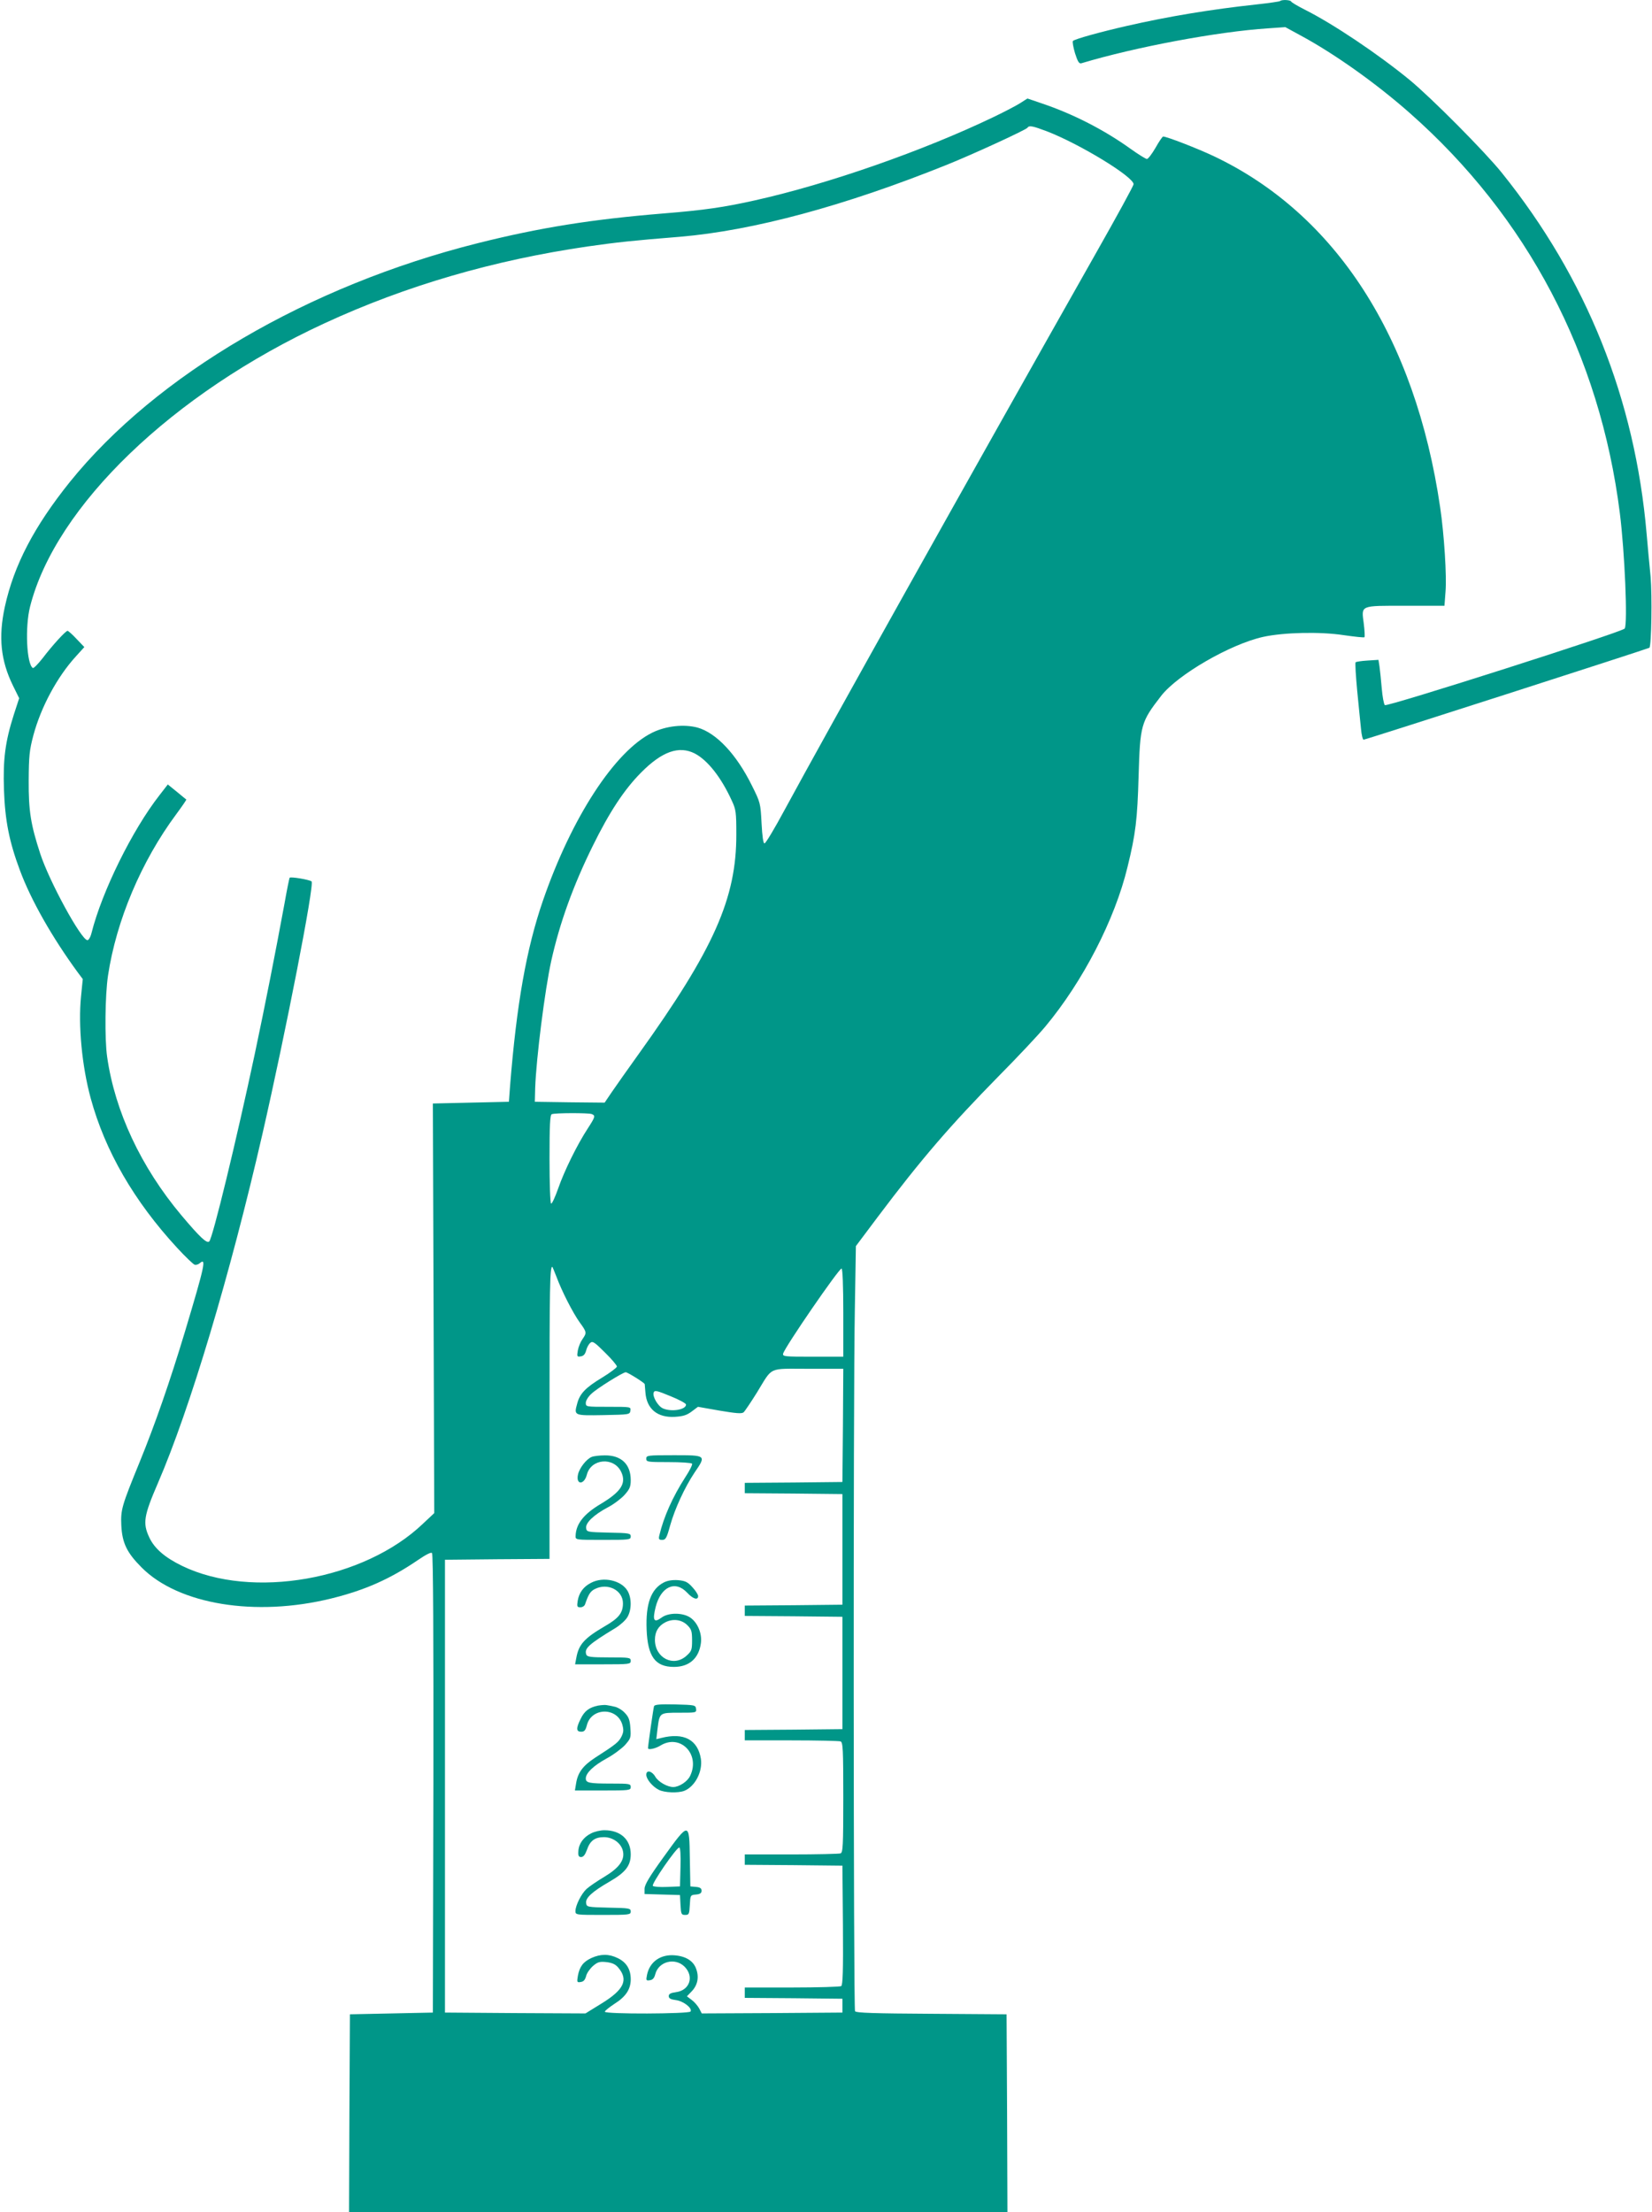 <?xml version="1.0" standalone="no"?>
<!DOCTYPE svg PUBLIC "-//W3C//DTD SVG 20010904//EN"
 "http://www.w3.org/TR/2001/REC-SVG-20010904/DTD/svg10.dtd">
<svg version="1.0" xmlns="http://www.w3.org/2000/svg"
 width="956pt" height="1280pt" viewBox="0 0 956 1280"
 preserveAspectRatio="xMidYMid meet">
<g transform="translate(0,1280) scale(0.1,-0.1)"
fill="#009688" stroke="none">
<path d="M7408 12794 c-3 -3 -66 -12 -139 -20 -259 -28 -508 -69 -748 -124
-150 -34 -302 -76 -312 -87 -4 -5 2 -36 12 -71 16 -50 24 -62 37 -58 313 94
788 183 1080 202 l100 7 88 -48 c195 -105 436 -276 631 -448 681 -600 1102
-1400 1217 -2317 28 -222 46 -639 28 -667 -12 -19 -1374 -454 -1388 -443 -6 6
-14 50 -18 98 -4 48 -10 104 -13 126 l-6 38 -63 -4 c-35 -2 -66 -7 -69 -10 -4
-3 1 -77 9 -165 9 -87 18 -186 22 -220 3 -35 10 -63 15 -63 11 0 1649 527
1654 532 12 12 16 304 7 410 -7 68 -17 179 -23 248 -67 780 -348 1481 -838
2090 -97 121 -407 433 -533 537 -184 151 -445 326 -609 408 -41 21 -75 41 -77
46 -4 10 -55 12 -64 3z"/>
<path d="M5905 12204 c-22 -14 -92 -51 -155 -81 -408 -196 -958 -388 -1380
-482 -178 -40 -295 -57 -530 -76 -416 -34 -716 -82 -1075 -172 -980 -246
-1860 -761 -2361 -1382 -206 -257 -323 -480 -376 -722 -38 -175 -24 -311 47
-456 l36 -73 -31 -95 c-50 -157 -63 -258 -57 -435 6 -176 30 -299 92 -465 64
-173 187 -389 334 -590 l30 -40 -10 -100 c-17 -168 5 -403 56 -590 83 -304
250 -594 500 -865 48 -52 94 -96 102 -98 8 -2 21 2 29 9 39 33 30 -10 -85
-394 -88 -292 -174 -539 -263 -757 -103 -252 -110 -275 -106 -365 5 -103 32
-159 118 -245 213 -214 659 -287 1097 -179 195 48 341 113 501 222 47 32 76
47 82 41 7 -7 9 -499 8 -1335 l-3 -1324 -240 -5 -240 -5 -3 -572 -2 -573 1905
0 1905 0 -2 573 -3 572 -434 3 c-333 2 -437 5 -443 15 -9 15 -11 3556 -1 4065
l6 362 126 168 c252 335 419 529 702 817 109 110 229 238 268 285 217 260 403
620 476 924 47 191 57 275 64 526 9 296 13 312 130 463 95 123 401 300 591
342 119 26 329 31 466 10 63 -9 117 -15 120 -12 3 3 1 38 -4 79 -14 108 -25
103 243 103 l224 0 6 80 c8 89 -8 336 -31 490 -144 983 -604 1696 -1309 2031
-95 45 -273 114 -294 114 -4 0 -24 -29 -44 -65 -21 -36 -43 -65 -50 -65 -6 0
-50 27 -96 60 -152 109 -332 201 -510 261 -47 16 -85 29 -85 29 -1 0 -19 -12
-41 -26z m154 -164 c191 -74 501 -263 501 -306 0 -8 -96 -184 -214 -392 -742
-1312 -1559 -2773 -1806 -3229 -57 -106 -109 -193 -116 -193 -7 0 -13 40 -17
118 -6 115 -7 119 -56 217 -89 180 -205 304 -314 335 -79 21 -182 10 -262 -29
-217 -107 -467 -491 -633 -972 -96 -279 -152 -597 -190 -1069 l-7 -95 -220 -5
-220 -5 4 -1185 4 -1185 -65 -61 c-341 -326 -989 -440 -1393 -245 -101 49
-161 101 -191 165 -39 83 -32 125 50 315 185 428 417 1202 605 2021 134 586
302 1444 284 1460 -11 10 -123 29 -127 21 -2 -3 -16 -71 -30 -151 -54 -292
-109 -572 -172 -870 -106 -498 -243 -1063 -263 -1083 -14 -14 -55 25 -162 152
-233 278 -384 600 -429 916 -15 105 -12 356 5 470 48 319 193 662 395 934 34
46 60 84 58 85 -2 1 -26 21 -55 45 l-52 42 -48 -62 c-158 -202 -333 -558 -393
-796 -6 -25 -17 -43 -24 -43 -35 0 -220 338 -273 500 -55 168 -68 248 -67 425
1 140 4 173 27 260 44 164 138 339 247 458 l48 53 -45 47 c-24 26 -48 47 -52
47 -11 0 -87 -83 -144 -158 -27 -34 -52 -60 -57 -57 -36 22 -46 237 -16 355
147 581 824 1233 1703 1639 471 218 981 366 1524 445 168 24 259 34 534 56
424 36 951 178 1543 416 159 64 460 203 468 215 9 15 31 10 113 -21z m-2038
-3600 c74 -39 152 -137 214 -273 24 -51 26 -68 26 -194 1 -370 -129 -664 -566
-1273 -61 -85 -130 -183 -154 -218 l-42 -62 -202 2 -202 3 2 80 c6 170 56 567
93 735 49 220 127 436 240 665 97 197 182 326 280 425 121 122 219 157 311
110z m-597 -2086 c23 -9 21 -16 -23 -84 -62 -95 -136 -246 -171 -347 -18 -51
-36 -90 -41 -87 -5 3 -9 119 -9 259 0 193 3 255 13 258 18 8 212 8 231 1z
m-204 -941 c31 -84 95 -209 135 -265 41 -56 41 -60 16 -96 -11 -15 -23 -44
-27 -65 -6 -36 -5 -39 17 -35 16 2 25 12 31 34 4 17 15 37 24 44 13 12 25 4
85 -56 38 -37 69 -74 69 -81 0 -6 -38 -35 -84 -63 -96 -58 -131 -93 -146 -152
-19 -69 -19 -69 152 -66 150 3 153 3 156 26 3 22 3 22 -127 22 -130 0 -131 0
-131 23 0 13 14 36 33 53 31 30 182 124 198 124 11 0 109 -61 110 -69 0 -3 2
-25 4 -48 7 -95 69 -147 171 -141 48 3 69 10 97 31 l36 27 125 -22 c95 -16
128 -19 139 -10 7 6 42 58 77 114 94 153 61 138 297 138 l203 0 -2 -327 -3
-328 -282 -3 -283 -2 0 -30 0 -30 283 -2 282 -3 0 -320 0 -320 -282 -3 -283
-2 0 -30 0 -30 283 -2 282 -3 0 -325 0 -325 -282 -3 -283 -2 0 -30 0 -30 269
0 c148 0 276 -3 285 -6 14 -5 16 -43 16 -324 0 -281 -2 -319 -16 -324 -9 -3
-137 -6 -285 -6 l-269 0 0 -30 0 -30 283 -2 282 -3 3 -344 c2 -269 -1 -346
-10 -353 -7 -4 -136 -8 -285 -8 l-273 0 0 -30 0 -30 283 -2 282 -3 0 -40 0
-40 -407 -3 -407 -2 -15 29 c-9 16 -28 38 -43 49 l-28 21 27 28 c34 35 44 80
28 127 -15 48 -58 76 -123 82 -84 8 -148 -37 -163 -114 -6 -31 -5 -33 16 -30
17 2 26 12 32 35 19 74 114 98 169 44 57 -57 31 -137 -49 -148 -31 -4 -42 -10
-42 -23 0 -13 11 -19 42 -23 44 -6 96 -47 84 -66 -9 -14 -496 -16 -496 -1 0 5
25 25 55 45 67 42 95 85 95 143 0 57 -25 98 -75 122 -51 25 -98 25 -152 1 -48
-22 -69 -50 -79 -104 -6 -36 -5 -39 17 -35 16 2 25 12 31 35 4 17 23 43 40 58
27 23 39 26 77 22 33 -4 52 -12 68 -31 61 -71 35 -128 -95 -208 l-94 -58 -406
2 -407 3 0 1310 0 1310 303 3 302 2 0 838 c0 732 2 852 16 852 1 0 12 -26 24
-57z m1660 -208 l0 -255 -176 0 c-165 0 -176 1 -172 18 10 38 322 492 338 492
6 0 10 -100 10 -255z m-910 -532 c0 -30 -85 -44 -134 -22 -29 13 -62 70 -53
92 5 14 19 11 96 -21 50 -20 91 -42 91 -49z"/>
<path d="M3424 4370 c-30 -12 -71 -64 -79 -101 -14 -61 35 -63 51 -2 24 94
157 105 199 16 31 -66 -1 -115 -122 -187 -95 -57 -140 -114 -142 -183 -1 -23
0 -23 159 -23 153 0 160 1 160 20 0 18 -8 20 -127 22 -125 3 -128 4 -131 26
-5 30 44 77 125 120 33 17 77 50 97 72 30 34 36 47 36 86 0 92 -55 144 -150
143 -30 0 -64 -4 -76 -9z"/>
<path d="M3740 4360 c0 -19 7 -20 129 -20 72 0 132 -4 136 -9 3 -6 -14 -40
-39 -78 -74 -115 -125 -230 -150 -335 -6 -24 -3 -28 16 -28 20 0 26 10 46 83
27 97 85 222 141 306 69 101 69 101 -119 101 -153 0 -160 -1 -160 -20z"/>
<path d="M3421 3642 c-44 -22 -70 -57 -78 -105 -5 -33 -3 -37 16 -37 12 0 24
8 27 18 19 56 30 74 55 87 75 39 164 -6 164 -82 0 -55 -24 -86 -104 -132 -120
-70 -152 -106 -166 -184 l-7 -37 161 0 c154 0 161 1 161 20 0 19 -7 20 -125
20 -105 0 -127 3 -132 16 -13 36 12 59 170 155 26 16 56 43 67 61 26 42 26
113 1 154 -36 60 -139 83 -210 46z"/>
<path d="M3842 3644 c-75 -38 -106 -124 -100 -273 6 -156 50 -216 158 -216 88
0 144 49 156 137 8 58 -21 125 -67 152 -45 26 -123 25 -161 -4 -44 -32 -53
-16 -34 61 30 118 113 157 182 84 34 -37 64 -46 64 -20 0 8 -15 32 -33 51 -28
31 -41 37 -83 41 -33 2 -60 -2 -82 -13z m137 -249 c22 -22 26 -34 26 -86 0
-56 -3 -63 -33 -90 -75 -67 -182 -12 -182 93 0 47 20 80 60 101 45 23 96 16
129 -18z"/>
<path d="M3460 2931 c-51 -11 -78 -31 -100 -77 -27 -54 -26 -74 3 -74 19 0 25
8 33 37 25 103 174 107 205 5 9 -32 8 -44 -5 -71 -17 -32 -32 -44 -153 -122
-69 -45 -99 -85 -109 -147 l-7 -42 162 0 c154 0 161 1 161 20 0 19 -7 20 -114
20 -127 0 -146 4 -146 30 0 31 45 74 120 115 39 21 87 57 107 78 33 38 35 42
31 98 -3 48 -10 65 -33 89 -15 16 -42 32 -59 35 -17 4 -38 8 -46 9 -8 2 -31 0
-50 -3z"/>
<path d="M3785 2928 c-4 -11 -35 -228 -35 -243 0 -12 43 -3 72 15 114 70 232
-50 172 -175 -15 -33 -64 -65 -98 -65 -34 0 -87 30 -104 60 -19 33 -52 41 -52
11 0 -25 35 -68 72 -87 33 -17 111 -20 148 -6 62 25 107 111 96 185 -18 111
-99 154 -229 121 l-29 -7 7 59 c12 95 11 94 126 94 98 0 100 0 97 23 -3 21 -7
22 -121 25 -88 2 -118 -1 -122 -10z"/>
<path d="M3421 2192 c-45 -22 -72 -61 -74 -103 -2 -27 2 -34 16 -34 13 0 23
13 33 40 18 54 46 75 99 75 52 0 100 -35 110 -81 11 -51 -21 -96 -107 -148
-42 -25 -89 -57 -104 -71 -30 -28 -63 -94 -64 -127 0 -23 1 -23 160 -23 153 0
160 1 160 20 0 18 -8 20 -127 22 -125 3 -128 4 -131 26 -5 30 34 66 136 125
92 53 122 92 122 158 0 85 -59 139 -152 139 -24 0 -58 -8 -77 -18z"/>
<path d="M3841 2056 c-84 -116 -111 -162 -111 -185 l0 -30 103 -3 102 -3 3
-57 c3 -54 5 -58 27 -58 22 0 24 4 27 58 3 56 3 57 36 60 23 2 32 8 32 22 0
14 -9 20 -32 22 l-33 3 -3 163 c-3 212 -4 212 -151 8z m97 -58 l-3 -113 -74
-3 c-41 -2 -78 1 -83 6 -10 10 136 222 153 222 6 0 9 -45 7 -112z"/>
</g>
</svg>
